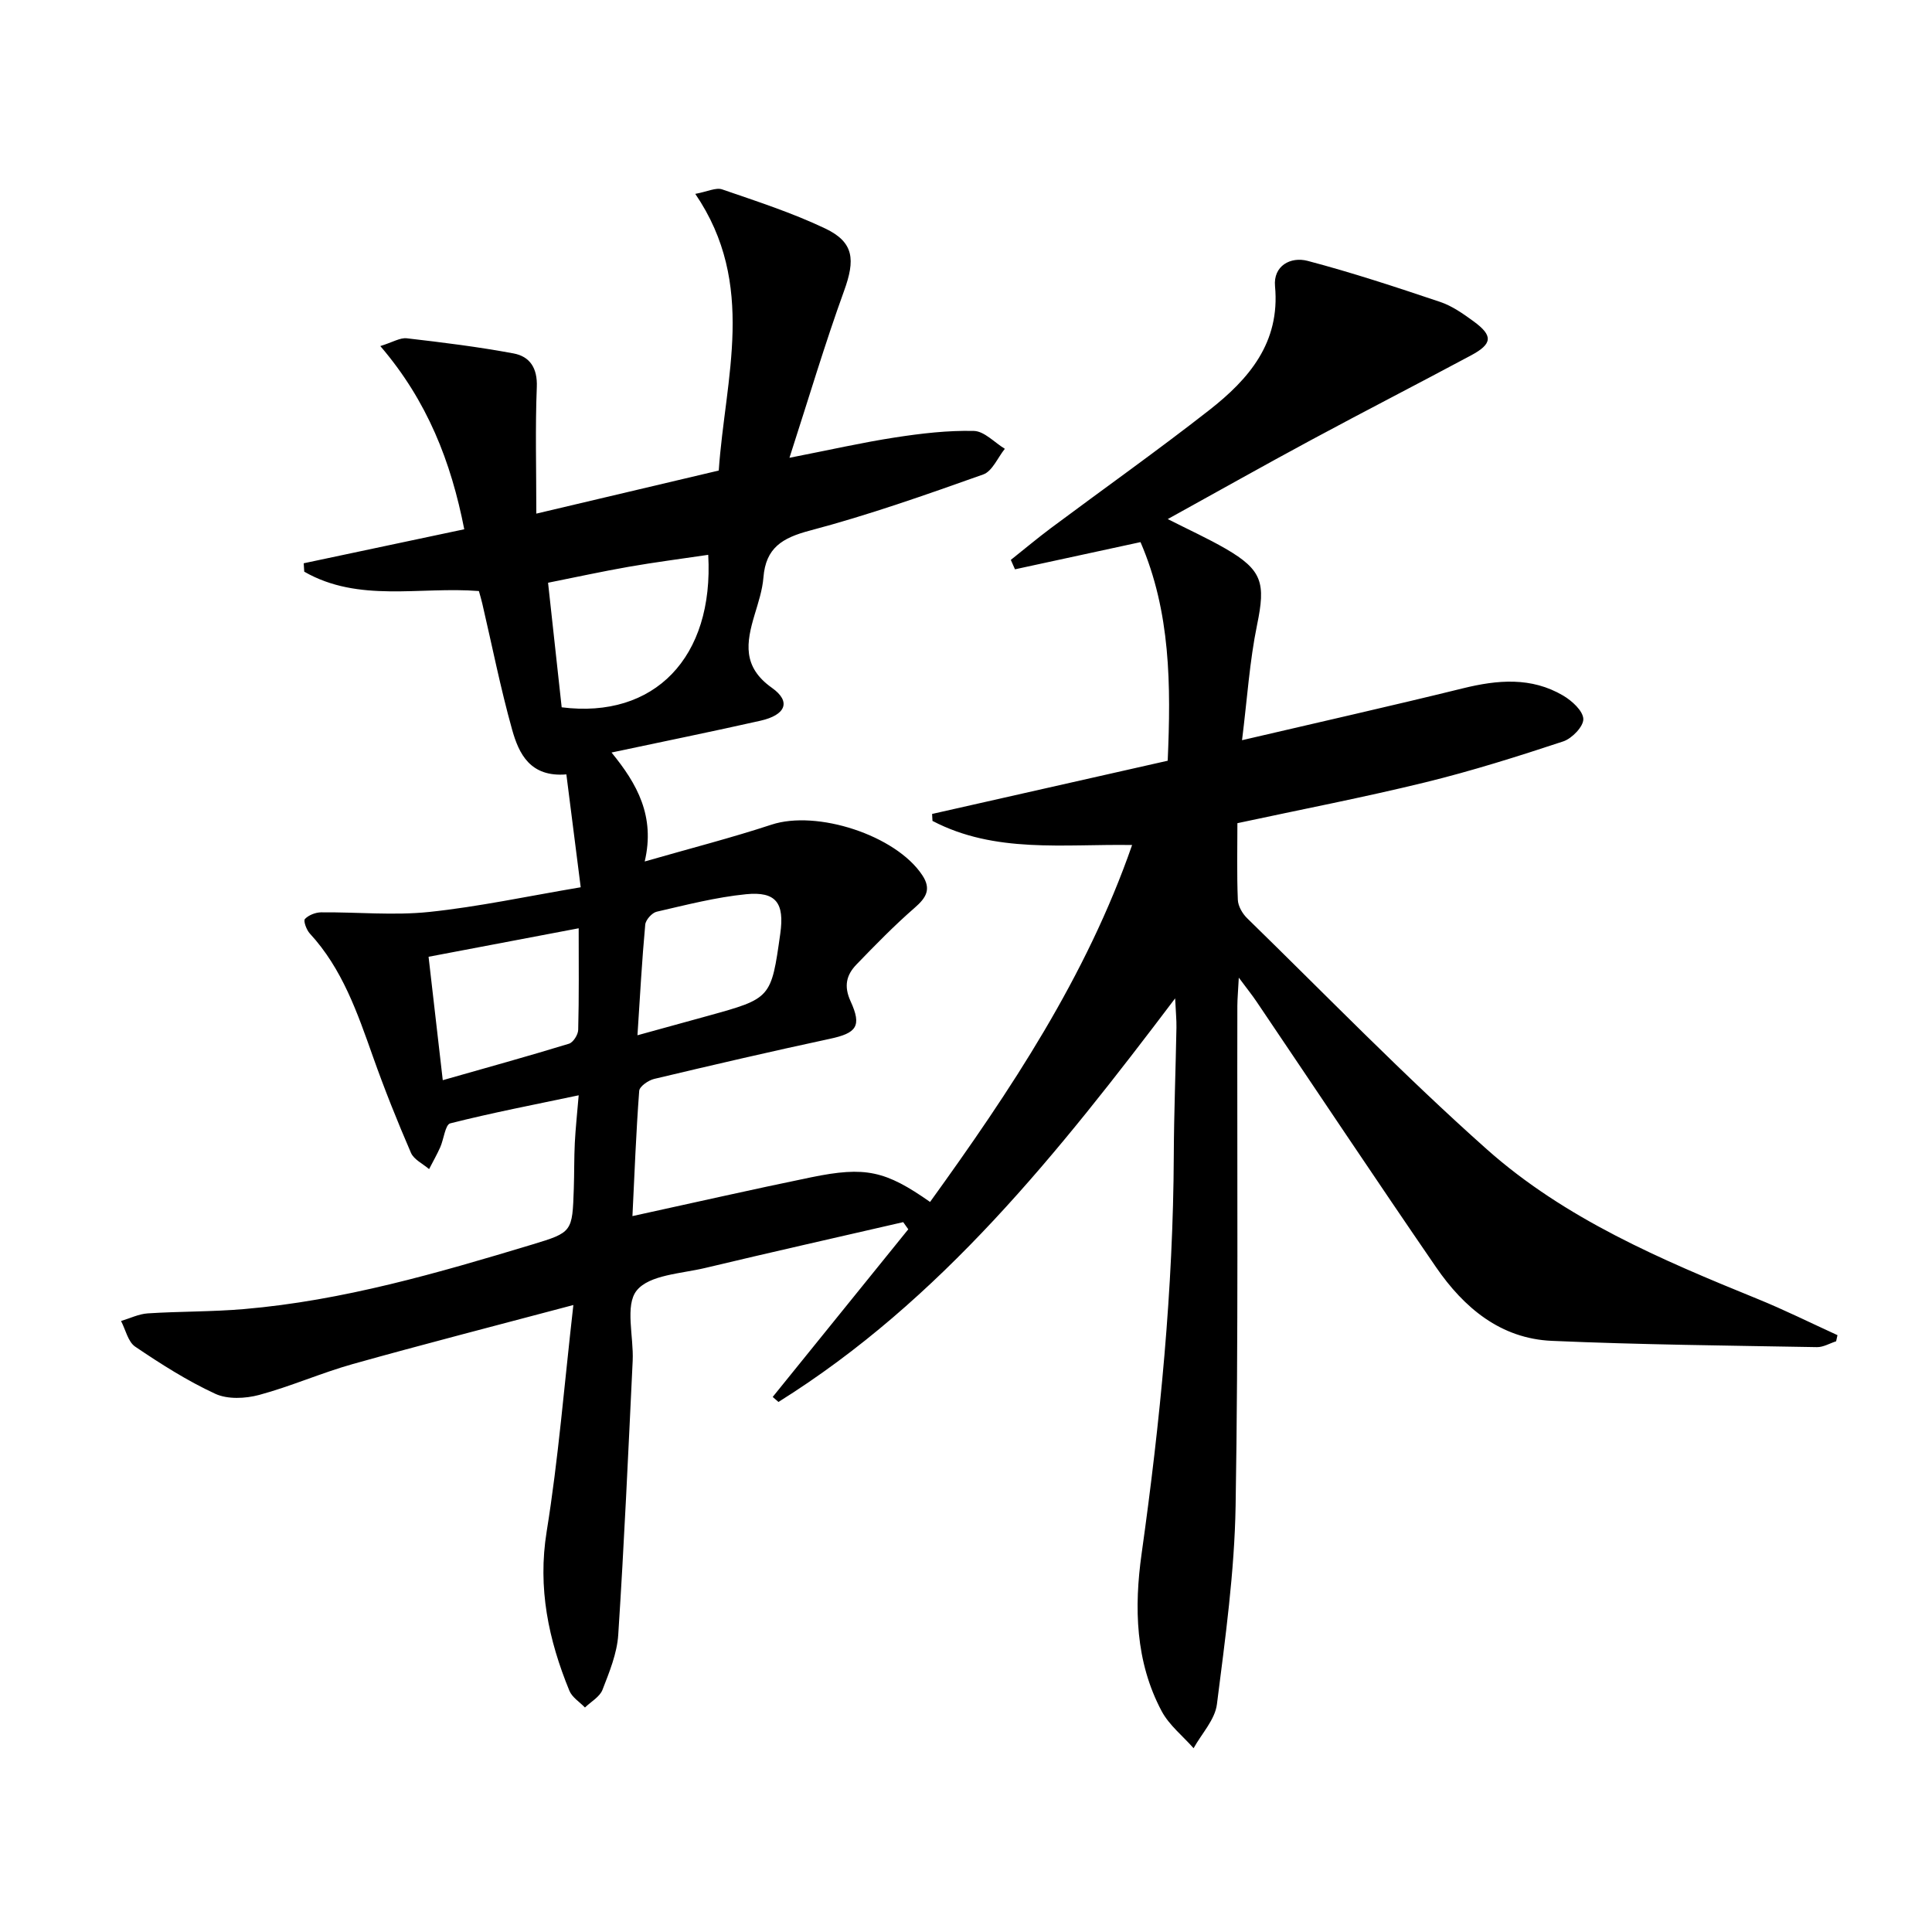 <svg enable-background="new 0 0 400 400" viewBox="0 0 400 400" xmlns="http://www.w3.org/2000/svg"><path d="m118.71 270.19c-16.21 4.31-30.98 8.1-45.67 12.22-6.55 1.84-12.83 4.63-19.4 6.4-2.84.76-6.52.94-9.07-.24-5.8-2.68-11.27-6.17-16.58-9.76-1.49-1.01-1.98-3.5-2.93-5.31 1.84-.55 3.67-1.46 5.54-1.58 6.63-.43 13.3-.32 19.92-.89 20.48-1.75 40.1-7.46 59.65-13.36 8.34-2.52 8.33-2.62 8.63-11.59.11-3.16.05-6.33.21-9.49.15-2.95.47-5.9.8-9.82-9.29 1.96-18 3.63-26.59 5.81-1.04.26-1.33 3.28-2.08 4.96-.69 1.54-1.53 3.01-2.3 4.51-1.29-1.11-3.15-1.97-3.76-3.38-2.83-6.54-5.48-13.17-7.86-19.89-3.23-9.1-6.34-18.21-13.08-25.51-.69-.75-1.37-2.62-1.01-3 .76-.81 2.2-1.37 3.36-1.38 7.46-.07 14.99.69 22.37-.08 10.2-1.07 20.28-3.24 31.37-5.11-1.02-7.99-1.98-15.6-2.97-23.37-7.49.62-9.83-4.26-11.23-9.26-2.41-8.61-4.15-17.41-6.18-26.12-.18-.79-.42-1.57-.7-2.58-12.17-.97-24.88 2.47-36.16-4.01-.04-.58-.07-1.16-.11-1.74 10.87-2.3 21.75-4.6 33.24-7.04-2.74-13.97-7.62-26.55-17.38-37.93 2.56-.79 4.09-1.77 5.48-1.61 7.39.85 14.79 1.77 22.09 3.13 3.4.63 4.99 3.04 4.83 6.97-.34 8.44-.1 16.91-.1 26.2 13.36-3.15 25.34-5.98 37.77-8.92 1.31-19.14 7.93-38.52-4.86-57.28 2.54-.47 4.28-1.37 5.56-.93 7.2 2.48 14.5 4.84 21.35 8.1 5.99 2.86 6.22 6.49 3.9 12.9-3.99 11-7.32 22.24-11.31 34.57 8.4-1.64 15.1-3.17 21.87-4.21 5.39-.83 10.88-1.48 16.31-1.35 2.16.05 4.27 2.4 6.41 3.7-1.47 1.82-2.59 4.64-4.47 5.31-11.85 4.21-23.75 8.41-35.89 11.62-5.73 1.51-9.14 3.58-9.62 9.71-.21 2.61-1.07 5.19-1.83 7.73-1.72 5.75-2.57 10.76 3.59 15.12 4.04 2.86 2.85 5.63-2.39 6.81-9.99 2.25-20.04 4.29-30.82 6.58 5.3 6.47 9.07 13.19 6.87 22.56 9.46-2.72 17.94-4.89 26.24-7.62 9.4-3.1 25.74 2.17 31.23 10.46 1.91 2.88.82 4.66-1.57 6.74-4.23 3.68-8.16 7.71-12.06 11.75-2.07 2.14-2.66 4.46-1.22 7.6 2.39 5.21 1.21 6.61-4.3 7.79-12.16 2.61-24.27 5.42-36.37 8.3-1.2.29-3.02 1.55-3.09 2.47-.65 8.58-.97 17.19-1.4 25.93 12.7-2.77 24.82-5.53 36.99-8.03 11.27-2.32 15.41-1.36 24.63 5.1 16.63-23.05 32.34-46.59 41.83-73.9-14.21-.23-28.38 1.79-41.33-4.99-.03-.48-.06-.96-.08-1.44 16.2-3.66 32.4-7.32 48.78-11.02.68-15.63.62-30.79-5.63-45.26-8.82 1.91-17.41 3.77-25.99 5.63-.29-.65-.57-1.3-.86-1.95 2.76-2.19 5.46-4.46 8.28-6.57 10.93-8.15 22.06-16.04 32.8-24.44 8.2-6.42 14.71-13.95 13.62-25.65-.39-4.21 3.2-6.18 6.75-5.25 9.25 2.44 18.37 5.45 27.44 8.5 2.47.83 4.74 2.43 6.88 3.99 4.11 2.99 3.99 4.68-.51 7.09-10.98 5.88-22.06 11.57-33.03 17.48-9.79 5.27-19.47 10.73-29.74 16.4 4.39 2.23 8.29 4 11.98 6.13 7.65 4.43 8.29 7.14 6.52 15.74-1.56 7.57-2.05 15.36-3.12 23.91 16.12-3.77 30.96-7.1 45.73-10.74 7.18-1.77 14.16-2.38 20.75 1.5 1.82 1.07 4.12 3.16 4.18 4.85.05 1.55-2.35 4.04-4.16 4.64-9.44 3.12-18.94 6.12-28.58 8.48-12.71 3.11-25.57 5.59-38.88 8.45 0 5.27-.13 10.57.09 15.86.05 1.32.95 2.87 1.94 3.83 16.44 16.04 32.45 32.56 49.59 47.81 16.2 14.41 36.12 22.88 56.05 30.99 5.61 2.28 11.05 4.99 16.57 7.51-.09.42-.19.85-.28 1.27-1.32.42-2.65 1.23-3.96 1.21-18.3-.33-36.61-.5-54.89-1.3-10.63-.46-18.22-6.87-23.98-15.25-12.53-18.24-24.79-36.67-37.18-55.01-.91-1.35-1.93-2.61-3.66-4.94-.14 2.74-.29 4.3-.3 5.85-.07 34.5.22 69-.36 103.49-.23 13.73-2.14 27.45-3.87 41.1-.4 3.19-3.16 6.08-4.83 9.1-2.24-2.54-5.06-4.77-6.61-7.67-5.47-10.27-5.71-21.52-4.15-32.62 3.84-27.37 6.54-54.79 6.66-82.45.04-8.82.39-17.63.55-26.45.03-1.61-.14-3.22-.27-6.06-24.25 32.06-48.5 62.54-82.13 83.56-.4-.35-.8-.69-1.19-1.04 9.36-11.57 18.71-23.14 28.07-34.71-.35-.49-.7-.99-1.05-1.48-13.67 3.15-27.36 6.23-41.01 9.49-4.95 1.18-11.55 1.41-14.17 4.67-2.47 3.07-.6 9.56-.83 14.54-.91 18.92-1.76 37.84-2.99 56.74-.25 3.86-1.84 7.71-3.26 11.38-.57 1.47-2.38 2.46-3.63 3.67-1.1-1.14-2.66-2.1-3.22-3.46-4.33-10.57-6.6-21.26-4.71-32.97 2.43-15.03 3.63-30.26 5.53-46.9zm27.92-155.32c-5.72.85-11.12 1.54-16.47 2.48-5.49.96-10.93 2.15-16.69 3.3.97 8.91 1.9 17.39 2.82 25.79 19.17 2.43 31.55-10.29 30.34-31.57zm-26.82 77.32c-10.69 2.03-20.69 3.93-31.08 5.9.97 8.41 1.89 16.44 2.94 25.55 9.05-2.58 17.63-4.95 26.13-7.55.88-.27 1.89-1.87 1.91-2.88.18-6.81.1-13.63.1-21.02zm12.17 22.15c5.44-1.5 10.04-2.76 14.63-4.03 13.05-3.61 13.05-3.61 14.94-17.02.89-6.32-.86-8.77-7.09-8.15s-12.38 2.21-18.5 3.62c-.97.22-2.28 1.69-2.37 2.67-.68 7.37-1.08 14.77-1.61 22.91z"/></svg>
